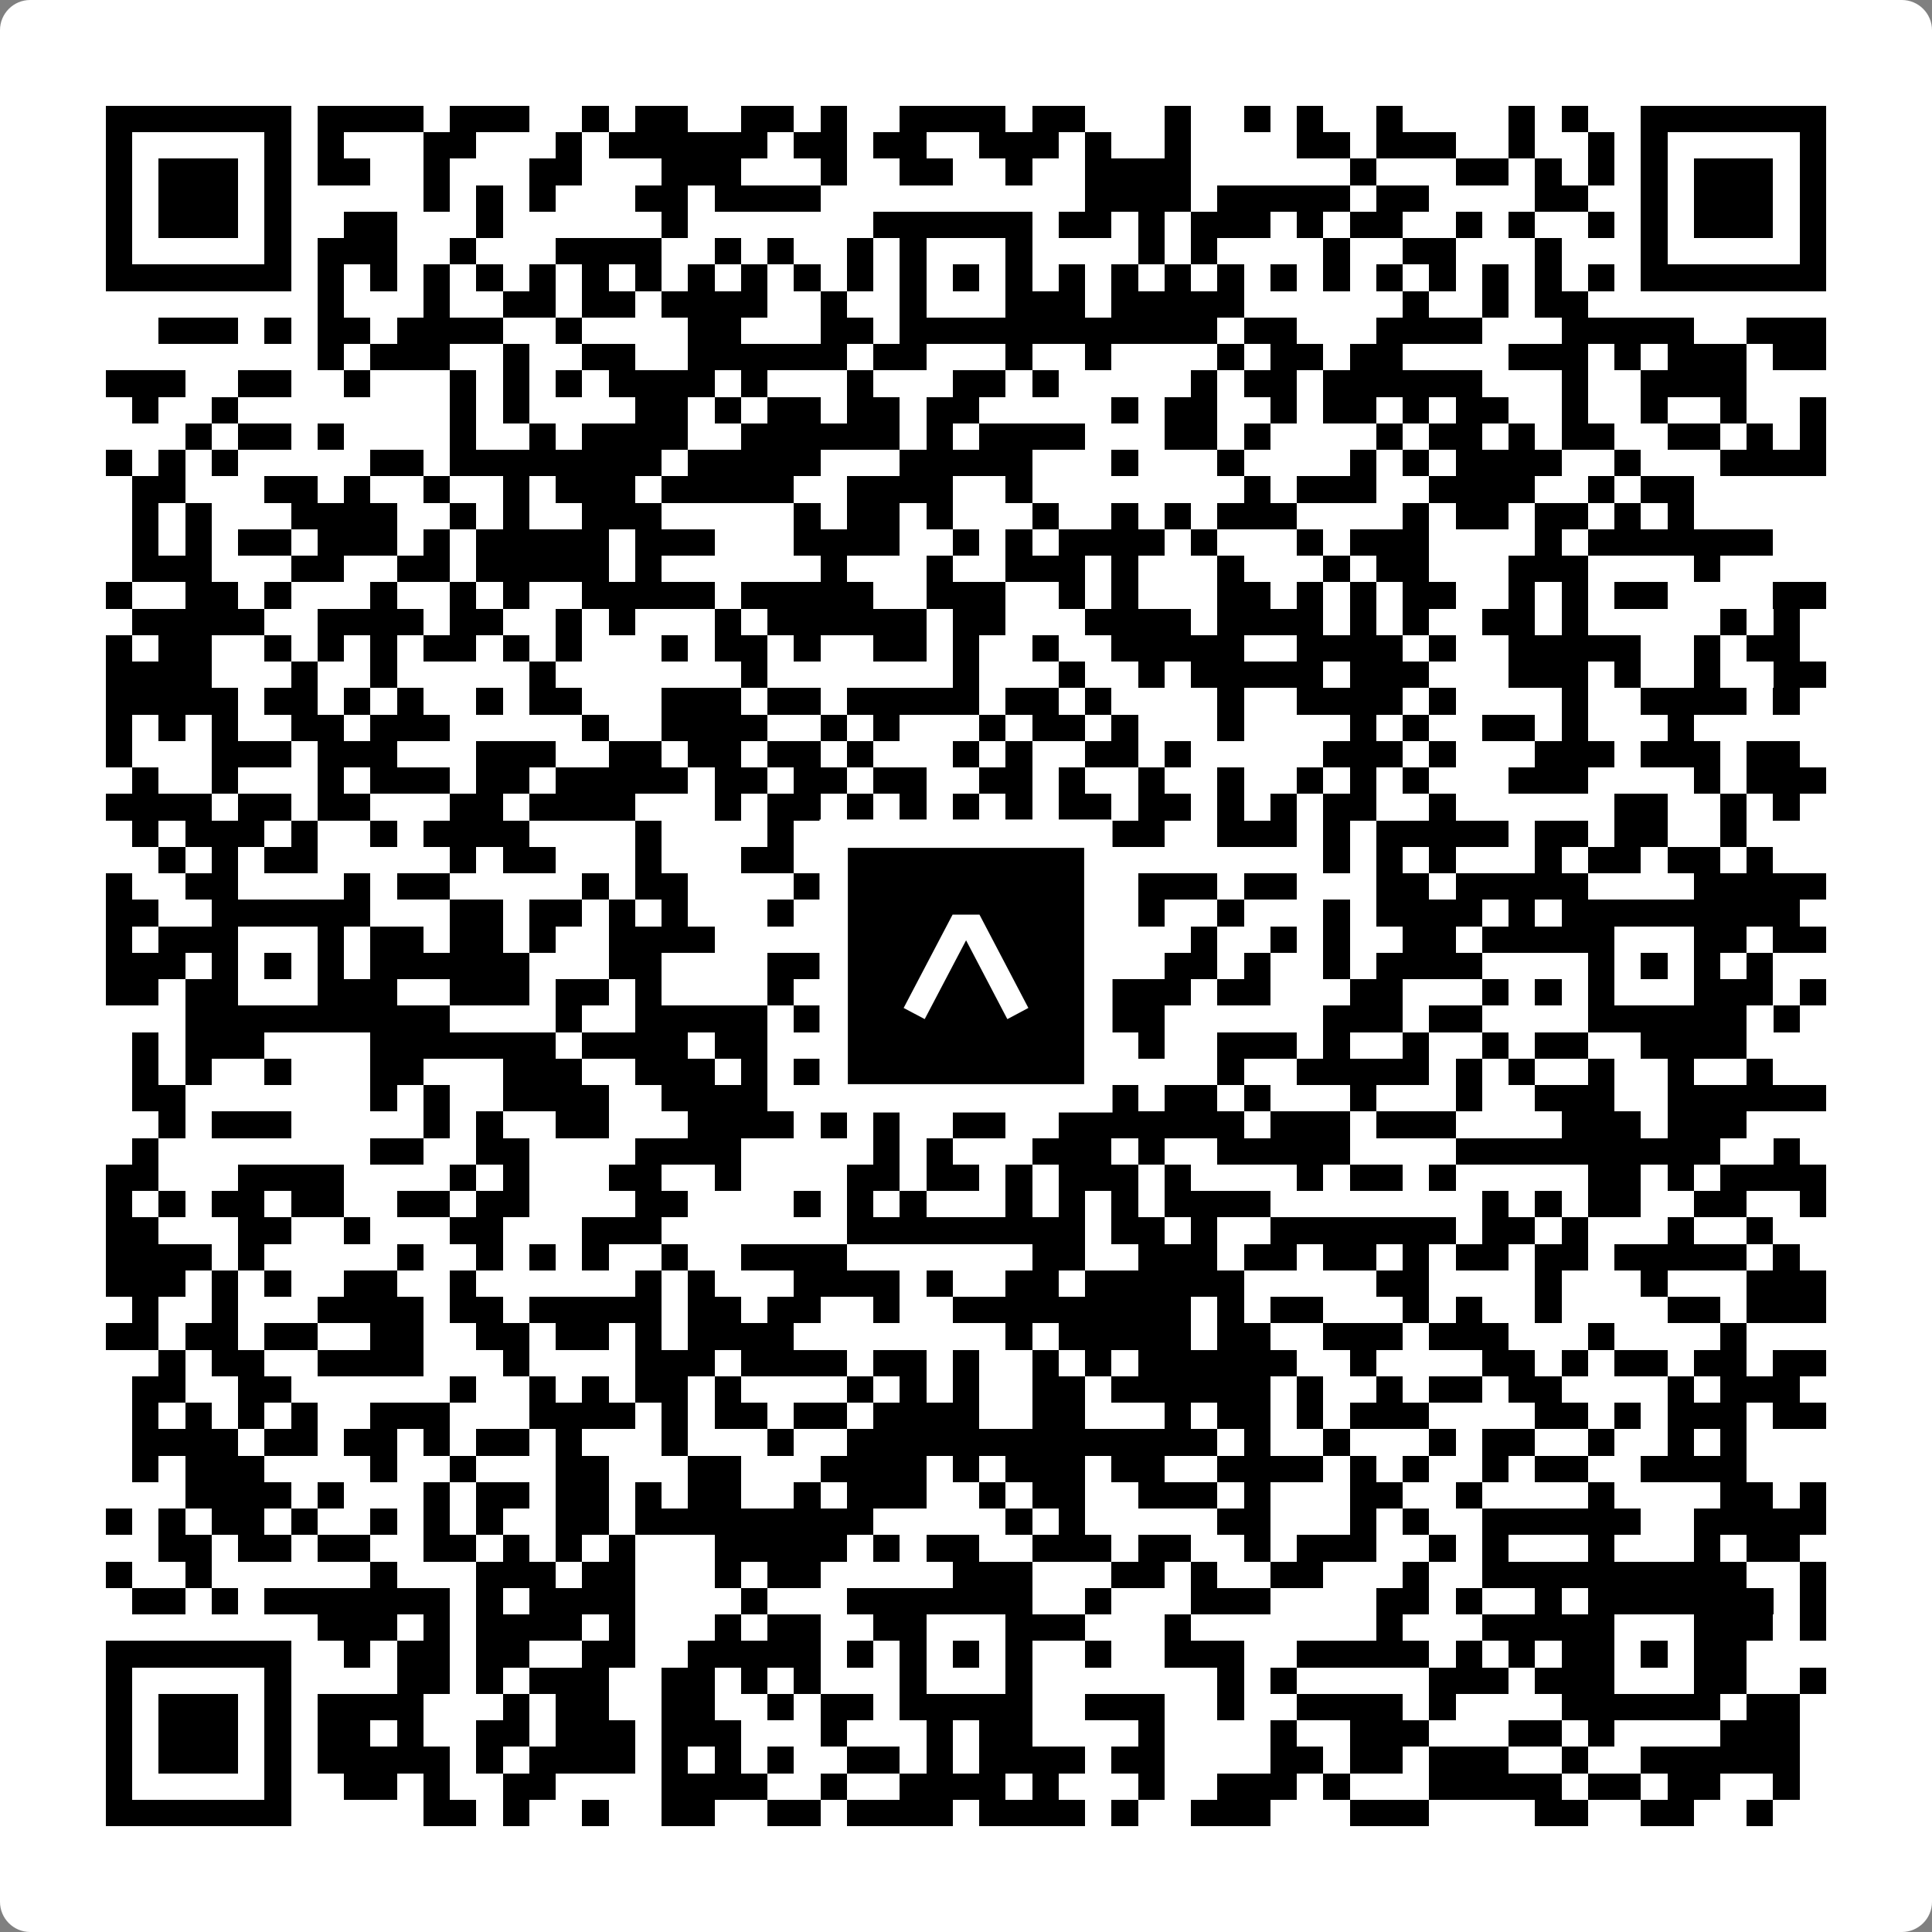 <svg width="512" height="512" viewBox="0 0 512 512" fill="none" xmlns="http://www.w3.org/2000/svg">
    <rect x="0" y="0" width="512" height="512" fill="#808080" stroke="none"/>
    <path d="M0 8C0 3.582 3.582 0 8 0H504C508.418 0 512 3.582 512 8V504C512 508.418 508.418 512 504 512H8C3.582 512 0 508.418 0 504V8Z" fill="white"/>
    <svg xmlns="http://www.w3.org/2000/svg" viewBox="0 0 73 73" shape-rendering="crispEdges" height="512" width="512" x="0" y="0"><path stroke="#000000" d="M4 4.5h7m1 0h4m1 0h3m2 0h1m1 0h2m2 0h2m1 0h1m2 0h4m1 0h2m3 0h1m2 0h1m1 0h1m2 0h1m4 0h1m1 0h1m2 0h7M4 5.5h1m5 0h1m1 0h1m3 0h2m3 0h1m1 0h6m1 0h2m1 0h2m2 0h3m1 0h1m2 0h1m4 0h2m1 0h3m2 0h1m2 0h1m1 0h1m5 0h1M4 6.5h1m1 0h3m1 0h1m1 0h2m2 0h1m3 0h2m3 0h3m3 0h1m2 0h2m2 0h1m2 0h4m6 0h1m3 0h2m1 0h1m1 0h1m1 0h1m1 0h3m1 0h1M4 7.5h1m1 0h3m1 0h1m5 0h1m1 0h1m1 0h1m3 0h2m1 0h4m10 0h4m1 0h5m1 0h2m4 0h2m2 0h1m1 0h3m1 0h1M4 8.5h1m1 0h3m1 0h1m2 0h2m3 0h1m6 0h1m7 0h6m1 0h2m1 0h1m1 0h3m1 0h1m1 0h2m2 0h1m1 0h1m2 0h1m1 0h1m1 0h3m1 0h1M4 9.5h1m5 0h1m1 0h3m2 0h1m3 0h4m2 0h1m1 0h1m2 0h1m1 0h1m3 0h1m4 0h1m1 0h1m4 0h1m2 0h2m3 0h1m3 0h1m5 0h1M4 10.5h7m1 0h1m1 0h1m1 0h1m1 0h1m1 0h1m1 0h1m1 0h1m1 0h1m1 0h1m1 0h1m1 0h1m1 0h1m1 0h1m1 0h1m1 0h1m1 0h1m1 0h1m1 0h1m1 0h1m1 0h1m1 0h1m1 0h1m1 0h1m1 0h1m1 0h1m1 0h7M12 11.5h1m3 0h1m2 0h2m1 0h2m1 0h4m2 0h1m2 0h1m3 0h3m1 0h5m6 0h1m2 0h1m1 0h2M6 12.5h3m1 0h1m1 0h2m1 0h4m2 0h1m4 0h2m3 0h2m1 0h12m1 0h2m3 0h4m3 0h5m2 0h3M12 13.5h1m1 0h3m2 0h1m2 0h2m2 0h6m1 0h2m3 0h1m2 0h1m4 0h1m1 0h2m1 0h2m4 0h3m1 0h1m1 0h3m1 0h2M4 14.5h3m2 0h2m2 0h1m3 0h1m1 0h1m1 0h1m1 0h4m1 0h1m3 0h1m3 0h2m1 0h1m5 0h1m1 0h2m1 0h6m3 0h1m2 0h4M5 15.5h1m2 0h1m8 0h1m1 0h1m4 0h2m1 0h1m1 0h2m1 0h2m1 0h2m5 0h1m1 0h2m2 0h1m1 0h2m1 0h1m1 0h2m2 0h1m2 0h1m2 0h1m2 0h1M7 16.5h1m1 0h2m1 0h1m4 0h1m2 0h1m1 0h4m2 0h6m1 0h1m1 0h4m3 0h2m1 0h1m4 0h1m1 0h2m1 0h1m1 0h2m2 0h2m1 0h1m1 0h1M4 17.5h1m1 0h1m1 0h1m5 0h2m1 0h8m1 0h5m3 0h5m3 0h1m3 0h1m4 0h1m1 0h1m1 0h4m2 0h1m3 0h4M5 18.5h2m3 0h2m1 0h1m2 0h1m2 0h1m1 0h3m1 0h5m2 0h4m2 0h1m8 0h1m1 0h3m2 0h4m2 0h1m1 0h2M5 19.5h1m1 0h1m3 0h4m2 0h1m1 0h1m2 0h3m5 0h1m1 0h2m1 0h1m3 0h1m2 0h1m1 0h1m1 0h3m4 0h1m1 0h2m1 0h2m1 0h1m1 0h1M5 20.5h1m1 0h1m1 0h2m1 0h3m1 0h1m1 0h5m1 0h3m3 0h4m2 0h1m1 0h1m1 0h4m1 0h1m3 0h1m1 0h3m4 0h1m1 0h7M5 21.5h3m3 0h2m2 0h2m1 0h5m1 0h1m6 0h1m3 0h1m2 0h3m1 0h1m3 0h1m3 0h1m1 0h2m3 0h3m4 0h1M4 22.5h1m2 0h2m1 0h1m3 0h1m2 0h1m1 0h1m2 0h5m1 0h5m2 0h3m2 0h1m1 0h1m3 0h2m1 0h1m1 0h1m1 0h2m2 0h1m1 0h1m1 0h2m4 0h2M5 23.5h5m2 0h4m1 0h2m2 0h1m1 0h1m3 0h1m1 0h6m1 0h2m3 0h4m1 0h4m1 0h1m1 0h1m2 0h2m1 0h1m5 0h1m1 0h1M4 24.5h1m1 0h2m2 0h1m1 0h1m1 0h1m1 0h2m1 0h1m1 0h1m3 0h1m1 0h2m1 0h1m2 0h2m1 0h1m2 0h1m2 0h5m2 0h4m1 0h1m2 0h5m2 0h1m1 0h2M4 25.5h4m3 0h1m2 0h1m5 0h1m7 0h1m7 0h1m3 0h1m2 0h1m1 0h5m1 0h3m3 0h3m1 0h1m2 0h1m2 0h2M4 26.5h5m1 0h2m1 0h1m1 0h1m2 0h1m1 0h2m3 0h3m1 0h2m1 0h5m1 0h2m1 0h1m4 0h1m2 0h4m1 0h1m4 0h1m2 0h4m1 0h1M4 27.5h1m1 0h1m1 0h1m2 0h2m1 0h3m5 0h1m2 0h4m2 0h1m1 0h1m3 0h1m1 0h2m1 0h1m3 0h1m4 0h1m1 0h1m2 0h2m1 0h1m3 0h1M4 28.5h1m3 0h3m1 0h3m3 0h3m2 0h2m1 0h2m1 0h2m1 0h1m3 0h1m1 0h1m2 0h2m1 0h1m5 0h3m1 0h1m3 0h3m1 0h3m1 0h2M5 29.5h1m2 0h1m3 0h1m1 0h3m1 0h2m1 0h5m1 0h2m1 0h2m1 0h2m2 0h2m1 0h1m2 0h1m2 0h1m2 0h1m1 0h1m1 0h1m3 0h3m4 0h1m1 0h3M4 30.5h4m1 0h2m1 0h2m3 0h2m1 0h4m3 0h1m1 0h2m1 0h1m1 0h1m1 0h1m1 0h1m1 0h2m1 0h2m1 0h1m1 0h1m1 0h2m2 0h1m6 0h2m2 0h1m1 0h1M5 31.5h1m1 0h3m1 0h1m2 0h1m1 0h4m4 0h1m4 0h1m2 0h1m1 0h1m2 0h4m1 0h2m2 0h3m1 0h1m1 0h5m1 0h2m1 0h2m2 0h1M6 32.5h1m1 0h1m1 0h2m5 0h1m1 0h2m3 0h1m3 0h2m3 0h2m2 0h1m1 0h3m8 0h1m1 0h1m1 0h1m3 0h1m1 0h2m1 0h2m1 0h1M4 33.5h1m2 0h2m4 0h1m1 0h2m5 0h1m1 0h2m4 0h2m1 0h1m2 0h1m1 0h1m2 0h1m1 0h3m1 0h2m3 0h2m1 0h5m4 0h5M4 34.5h2m2 0h6m3 0h2m1 0h2m1 0h1m1 0h1m3 0h1m4 0h6m3 0h1m2 0h1m3 0h1m1 0h4m1 0h1m1 0h9M4 35.5h1m1 0h3m3 0h1m1 0h2m1 0h2m1 0h1m2 0h4m7 0h1m3 0h1m2 0h1m3 0h1m2 0h1m1 0h1m2 0h2m1 0h5m3 0h2m1 0h2M4 36.5h3m1 0h1m1 0h1m1 0h1m1 0h6m3 0h2m4 0h4m1 0h1m1 0h1m1 0h1m1 0h1m3 0h2m1 0h1m2 0h1m1 0h4m4 0h1m1 0h1m1 0h1m1 0h1M4 37.5h2m1 0h2m3 0h3m2 0h3m1 0h2m1 0h1m4 0h1m3 0h2m3 0h2m1 0h4m1 0h2m3 0h2m3 0h1m1 0h1m1 0h1m3 0h3m1 0h1M7 38.5h10m4 0h1m2 0h5m1 0h1m1 0h8m2 0h2m6 0h3m1 0h2m4 0h6m1 0h1M5 39.5h1m1 0h3m4 0h7m1 0h4m1 0h2m2 0h3m1 0h1m1 0h1m3 0h1m1 0h1m2 0h3m1 0h1m2 0h1m2 0h1m1 0h2m2 0h4M5 40.5h1m1 0h1m2 0h1m3 0h2m3 0h3m2 0h3m1 0h1m1 0h2m2 0h3m1 0h2m1 0h1m4 0h1m2 0h5m1 0h1m1 0h1m2 0h1m2 0h1m2 0h1M5 41.5h2m7 0h1m1 0h1m2 0h4m2 0h4m2 0h1m1 0h1m1 0h1m1 0h2m1 0h1m1 0h1m1 0h2m1 0h1m3 0h1m3 0h1m2 0h3m2 0h6M6 42.5h1m1 0h3m5 0h1m1 0h1m2 0h2m3 0h4m1 0h1m1 0h1m2 0h2m2 0h7m1 0h3m1 0h3m4 0h3m1 0h3M5 43.5h1m8 0h2m2 0h2m4 0h4m5 0h1m1 0h1m3 0h3m1 0h1m2 0h5m4 0h10m2 0h1M4 44.5h2m3 0h4m4 0h1m1 0h1m3 0h2m2 0h1m4 0h2m1 0h2m1 0h1m1 0h3m1 0h1m4 0h1m1 0h2m1 0h1m5 0h2m1 0h1m1 0h4M4 45.5h1m1 0h1m1 0h2m1 0h2m2 0h2m1 0h2m4 0h2m4 0h1m1 0h1m1 0h1m3 0h1m1 0h1m1 0h1m1 0h4m8 0h1m1 0h1m1 0h2m2 0h2m2 0h1M4 46.5h2m3 0h2m2 0h1m3 0h2m3 0h3m7 0h9m1 0h2m1 0h1m2 0h7m1 0h2m1 0h1m3 0h1m2 0h1M4 47.5h4m1 0h1m5 0h1m2 0h1m1 0h1m1 0h1m2 0h1m2 0h4m7 0h2m2 0h3m1 0h2m1 0h2m1 0h1m1 0h2m1 0h2m1 0h5m1 0h1M4 48.5h3m1 0h1m1 0h1m2 0h2m2 0h1m6 0h1m1 0h1m3 0h4m1 0h1m2 0h2m1 0h6m5 0h2m4 0h1m3 0h1m3 0h3M5 49.5h1m2 0h1m3 0h4m1 0h2m1 0h5m1 0h2m1 0h2m2 0h1m2 0h9m1 0h1m1 0h2m3 0h1m1 0h1m2 0h1m4 0h2m1 0h3M4 50.5h2m1 0h2m1 0h2m2 0h2m2 0h2m1 0h2m1 0h1m1 0h4m8 0h1m1 0h5m1 0h2m2 0h3m1 0h3m3 0h1m4 0h1M6 51.5h1m1 0h2m2 0h4m3 0h1m4 0h3m1 0h4m1 0h2m1 0h1m2 0h1m1 0h1m1 0h6m2 0h1m4 0h2m1 0h1m1 0h2m1 0h2m1 0h2M5 52.5h2m2 0h2m6 0h1m2 0h1m1 0h1m1 0h2m1 0h1m4 0h1m1 0h1m1 0h1m2 0h2m1 0h6m1 0h1m2 0h1m1 0h2m1 0h2m4 0h1m1 0h3M5 53.5h1m1 0h1m1 0h1m1 0h1m2 0h3m3 0h4m1 0h1m1 0h2m1 0h2m1 0h4m2 0h2m3 0h1m1 0h2m1 0h1m1 0h3m4 0h2m1 0h1m1 0h3m1 0h2M5 54.5h4m1 0h2m1 0h2m1 0h1m1 0h2m1 0h1m3 0h1m3 0h1m2 0h14m1 0h1m2 0h1m3 0h1m1 0h2m2 0h1m2 0h1m1 0h1M5 55.5h1m1 0h3m4 0h1m2 0h1m3 0h2m3 0h2m3 0h4m1 0h1m1 0h3m1 0h2m2 0h4m1 0h1m1 0h1m2 0h1m1 0h2m2 0h4M7 56.5h4m1 0h1m3 0h1m1 0h2m1 0h2m1 0h1m1 0h2m2 0h1m1 0h3m2 0h1m1 0h2m2 0h3m1 0h1m3 0h2m2 0h1m4 0h1m4 0h2m1 0h1M4 57.5h1m1 0h1m1 0h2m1 0h1m2 0h1m1 0h1m1 0h1m2 0h2m1 0h9m5 0h1m1 0h1m5 0h2m3 0h1m1 0h1m2 0h6m2 0h5M6 58.5h2m1 0h2m1 0h2m2 0h2m1 0h1m1 0h1m1 0h1m3 0h5m1 0h1m1 0h2m2 0h3m1 0h2m2 0h1m1 0h3m2 0h1m1 0h1m3 0h1m3 0h1m1 0h2M4 59.5h1m2 0h1m6 0h1m3 0h3m1 0h2m3 0h1m1 0h2m5 0h3m3 0h2m1 0h1m2 0h2m3 0h1m2 0h10m2 0h1M5 60.5h2m1 0h1m1 0h7m1 0h1m1 0h4m4 0h1m3 0h7m2 0h1m3 0h3m4 0h2m1 0h1m2 0h1m1 0h7m1 0h1M12 61.5h3m1 0h1m1 0h4m1 0h1m3 0h1m1 0h2m2 0h2m3 0h3m3 0h1m7 0h1m3 0h5m3 0h3m1 0h1M4 62.5h7m2 0h1m1 0h2m1 0h2m2 0h2m2 0h5m1 0h1m1 0h1m1 0h1m1 0h1m2 0h1m2 0h3m2 0h5m1 0h1m1 0h1m1 0h2m1 0h1m1 0h2M4 63.5h1m5 0h1m4 0h2m1 0h1m1 0h3m2 0h2m1 0h1m1 0h1m3 0h1m3 0h1m7 0h1m1 0h1m5 0h3m1 0h3m3 0h2m2 0h1M4 64.5h1m1 0h3m1 0h1m1 0h4m3 0h1m1 0h2m2 0h2m2 0h1m1 0h2m1 0h5m2 0h3m2 0h1m2 0h4m1 0h1m4 0h6m1 0h2M4 65.5h1m1 0h3m1 0h1m1 0h2m1 0h1m2 0h2m1 0h3m1 0h3m3 0h1m3 0h1m1 0h2m4 0h1m4 0h1m2 0h3m3 0h2m1 0h1m4 0h3M4 66.5h1m1 0h3m1 0h1m1 0h5m1 0h1m1 0h4m1 0h1m1 0h1m1 0h1m2 0h2m1 0h1m1 0h4m1 0h2m4 0h2m1 0h2m1 0h3m2 0h1m2 0h6M4 67.5h1m5 0h1m2 0h2m1 0h1m2 0h2m4 0h4m2 0h1m2 0h4m1 0h1m3 0h1m2 0h3m1 0h1m3 0h5m1 0h2m1 0h2m2 0h1M4 68.5h7m5 0h2m1 0h1m2 0h1m2 0h2m2 0h2m1 0h4m1 0h4m1 0h1m2 0h3m3 0h3m4 0h2m2 0h2m2 0h1"/></svg>

    <rect x="220.932" y="220.932" width="70.137" height="70.137" fill="black" stroke="white" stroke-width="7.514"/>
    <svg x="220.932" y="220.932" width="70.137" height="70.137" viewBox="0 0 116 116" fill="none" xmlns="http://www.w3.org/2000/svg">
      <path d="M63.911 35.496L52.114 35.496L30.667 76.393L39.902 81.271L58.033 46.739L76.117 81.283L85.333 76.385L63.911 35.496Z" fill="white"/>
    </svg>
  </svg>